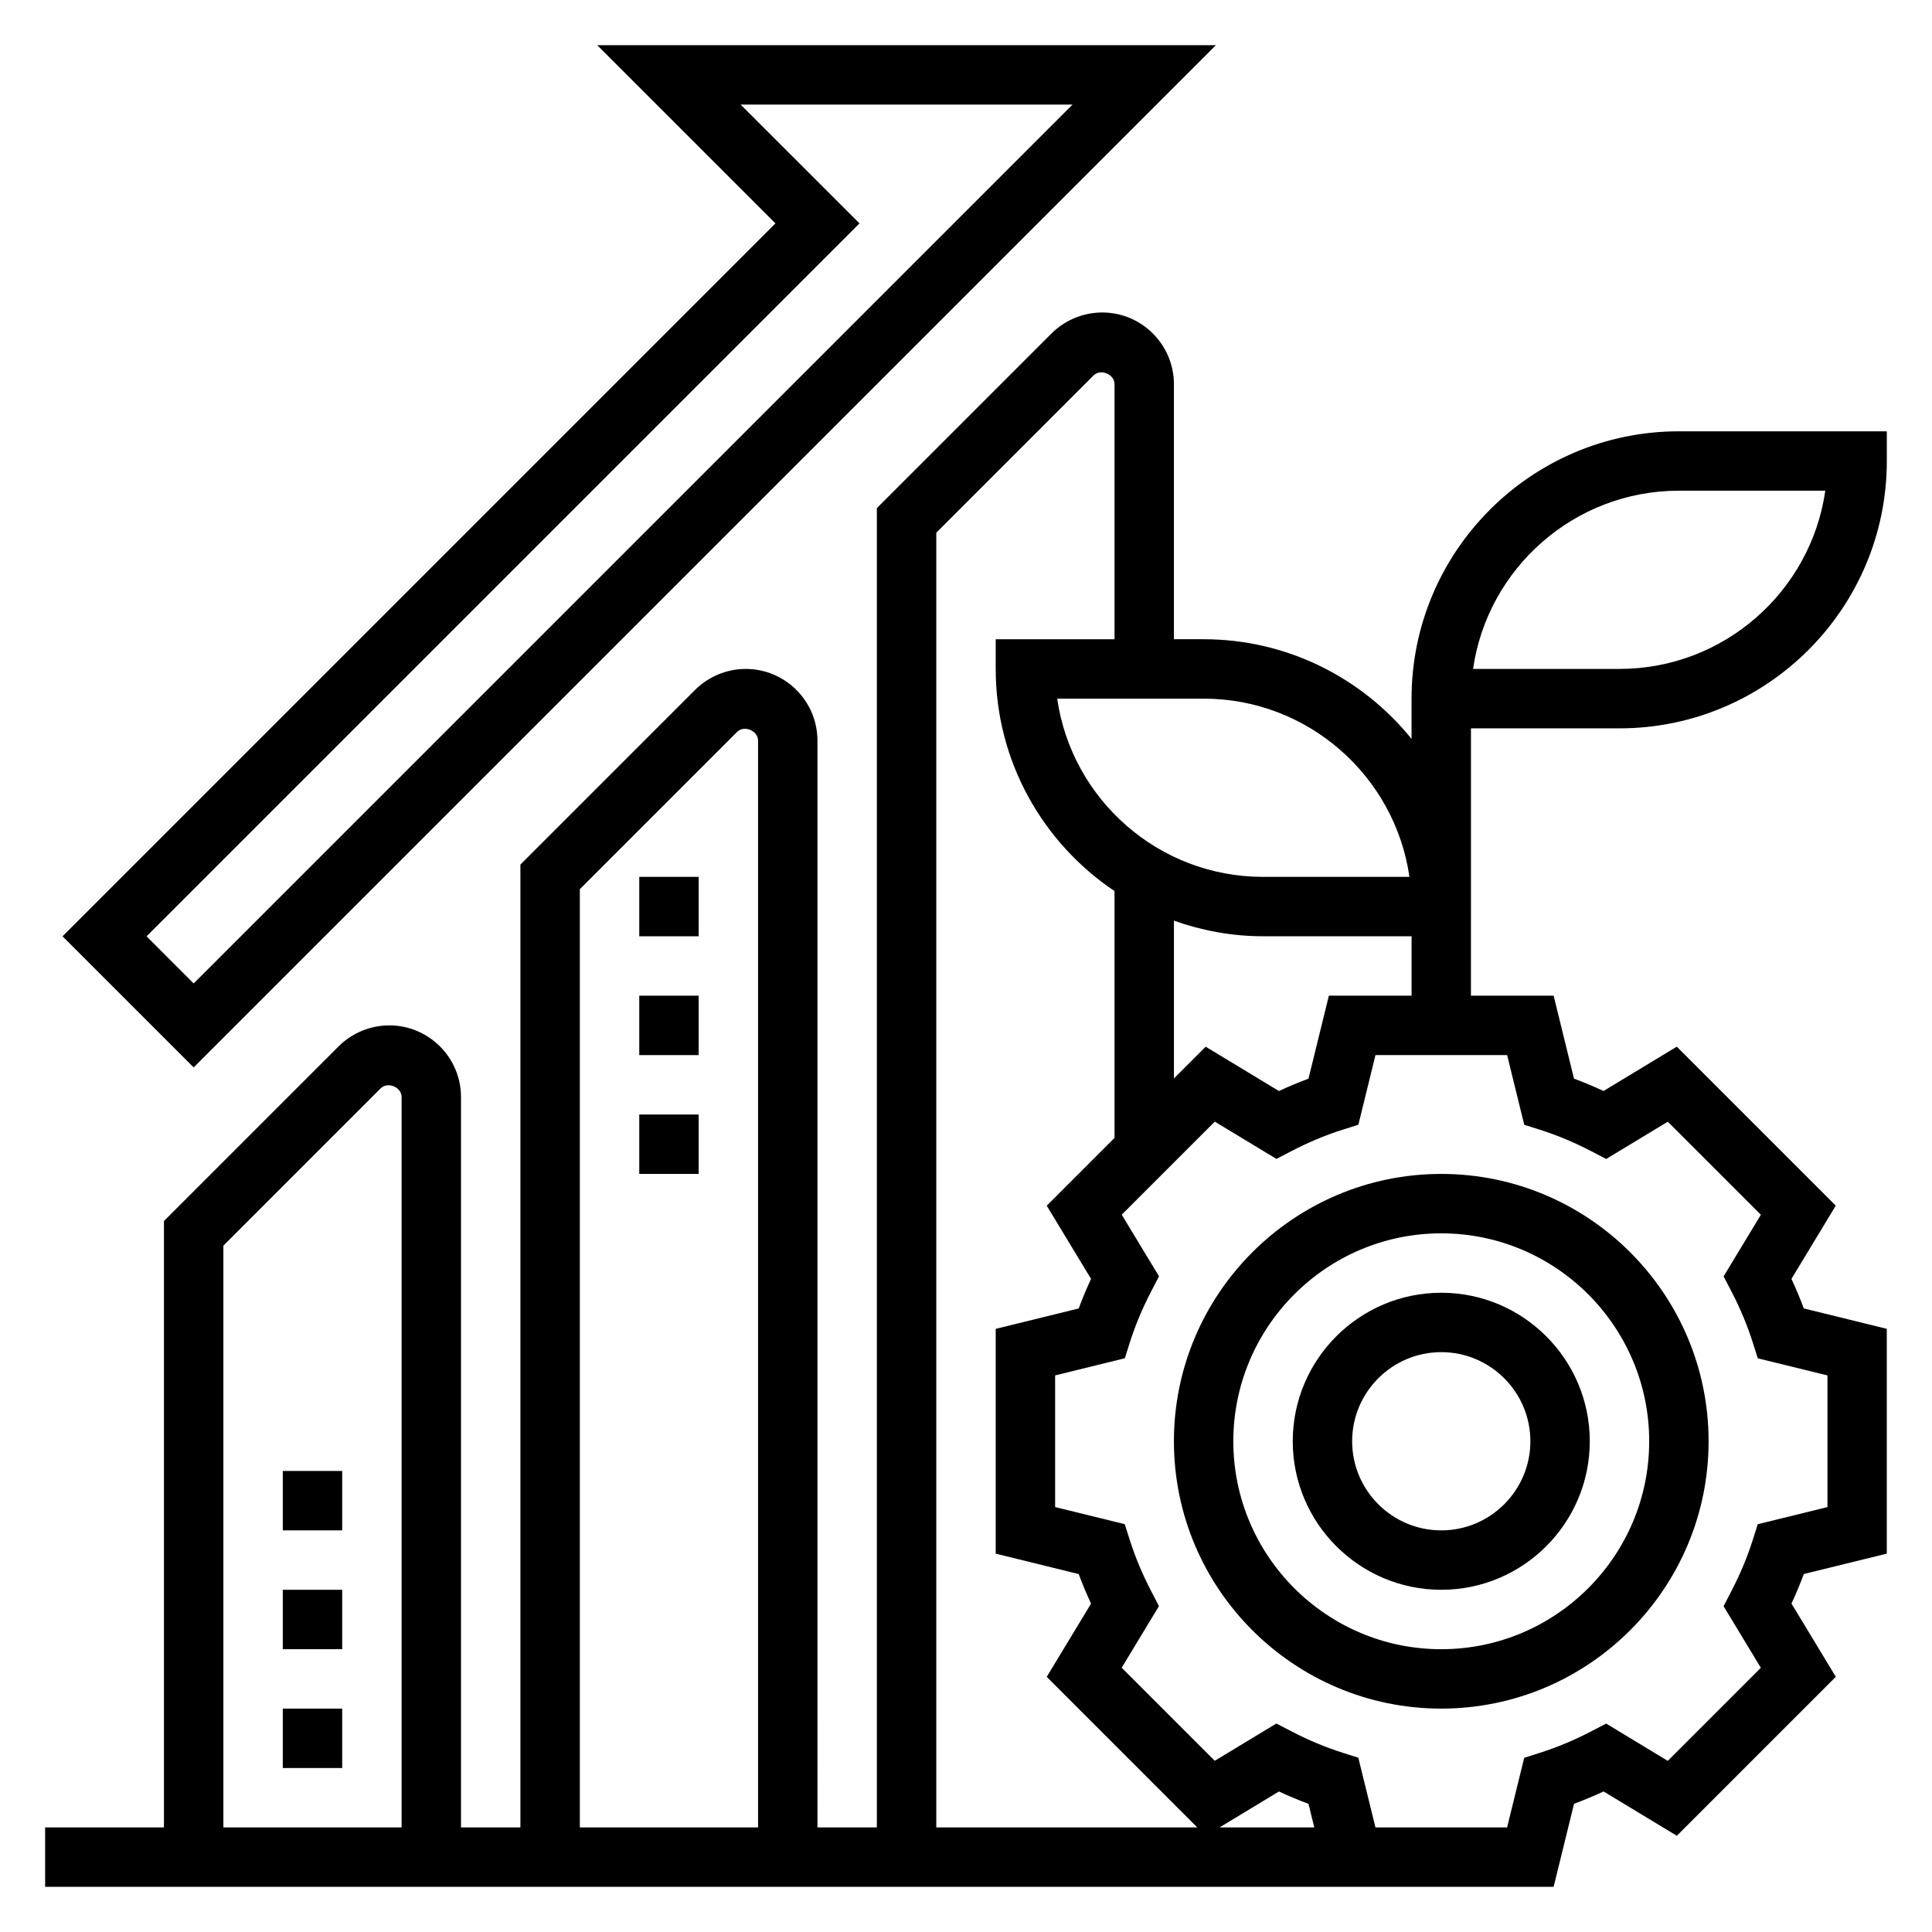 <?xml version="1.0" encoding="UTF-8"?>
<!-- Uploaded to: SVG Repo, www.svgrepo.com, Generator: SVG Repo Mixer Tools -->
<svg fill="#000000" width="800px" height="800px" version="1.1" viewBox="144 144 512 512" xmlns="http://www.w3.org/2000/svg">
 <g>
  <path d="m455.1 525.95c0 39.07 31.781 70.848 70.848 70.848 39.07 0 70.848-31.781 70.848-70.848 0-39.07-31.781-70.848-70.848-70.848-39.066 0-70.848 31.781-70.848 70.848zm70.848-55.102c30.379 0 55.105 24.727 55.105 55.105s-24.727 55.105-55.105 55.105c-30.379 0-55.105-24.727-55.105-55.105 0.004-30.379 24.73-55.105 55.105-55.105z"/>
  <path d="m525.95 565.31c21.703 0 39.359-17.656 39.359-39.359s-17.656-39.359-39.359-39.359-39.359 17.656-39.359 39.359c0 21.699 17.656 39.359 39.359 39.359zm0-62.977c13.02 0 23.617 10.598 23.617 23.617s-10.598 23.617-23.617 23.617-23.617-10.598-23.617-23.617c0.004-13.023 10.598-23.617 23.617-23.617z"/>
  <path d="m533.82 384.25v-47.23h39.359c39.07 0 70.848-31.781 70.848-70.848v-7.871h-55.105c-39.07 0-70.848 31.781-70.848 70.848v10.664c-12.996-16.082-32.855-26.41-55.102-26.41h-7.871v-67.59c-0.004-10.477-8.527-19.004-19.004-19.004-5.008 0-9.902 2.031-13.438 5.566l-46.281 46.281v349.63h-15.742l-0.004-288.01c0-10.477-8.523-19.004-19-19.004-5.008 0-9.902 2.031-13.438 5.566l-46.281 46.281v255.16h-15.742v-193.54c0-10.477-8.527-19.004-19.004-19.004-5.008 0-9.902 2.031-13.438 5.566l-46.281 46.277v160.7h-31.488v15.742h399.77l5.406-21.996c2.613-0.969 5.234-2.062 7.832-3.273l19.406 11.746 42.133-42.133-11.746-19.406c1.211-2.606 2.305-5.219 3.273-7.832l21.988-5.398v-59.574l-21.996-5.406c-0.969-2.613-2.062-5.227-3.273-7.832l11.746-19.406-42.133-42.133-19.406 11.746c-2.606-1.211-5.219-2.305-7.832-3.273l-5.398-21.988h-21.914zm55.102-110.21h38.801c-3.824 26.672-26.828 47.23-54.547 47.23h-38.801c3.836-26.668 26.832-47.23 54.547-47.23zm-71.406 102.34h-38.801c-27.719 0-50.711-20.562-54.547-47.23l38.805-0.004c27.715 0 50.711 20.562 54.543 47.234zm-125.39-91.207 41.668-41.668c1.875-1.863 5.566-0.352 5.566 2.309v67.59h-31.488v7.871c0 24.512 12.516 46.145 31.488 58.867v65.41l-17.965 17.965 11.746 19.406c-1.211 2.606-2.305 5.219-3.273 7.832l-21.996 5.406v59.574l21.996 5.406c0.969 2.613 2.062 5.234 3.273 7.832l-11.746 19.406 39.902 39.906h-69.172zm-94.461 94.465 41.668-41.668c1.871-1.871 5.562-0.352 5.562 2.309v288.01h-47.23zm-94.465 94.465 41.668-41.668c1.879-1.871 5.562-0.352 5.562 2.309v193.54h-47.23zm264 154.18 15.734-9.523c2.598 1.211 5.219 2.305 7.832 3.273l1.527 6.25zm80.742-186.2 4.219 1.332c4.488 1.426 9.062 3.336 13.578 5.684l3.922 2.039 16.328-9.879 24.664 24.664-9.879 16.328 2.039 3.922c2.348 4.512 4.258 9.086 5.684 13.578l1.332 4.219 18.465 4.531v34.891l-18.477 4.543-1.332 4.219c-1.426 4.488-3.336 9.062-5.684 13.578l-2.039 3.922 9.879 16.328-24.664 24.664-16.328-9.879-3.922 2.039c-4.504 2.348-9.078 4.258-13.594 5.691l-4.203 1.34-4.531 18.445h-34.887l-4.543-18.461-4.203-1.34c-4.512-1.434-9.086-3.344-13.594-5.691l-3.922-2.039-16.328 9.879-24.664-24.664 9.879-16.328-2.039-3.922c-2.348-4.504-4.258-9.078-5.691-13.594l-1.34-4.203-18.449-4.531v-34.891l18.477-4.543 1.332-4.219c1.426-4.488 3.336-9.062 5.684-13.578l2.039-3.922-9.879-16.328 24.664-24.664 16.328 9.879 3.922-2.039c4.512-2.348 9.086-4.258 13.578-5.684l4.219-1.332 4.531-18.461h34.891zm-29.859-34.219h-21.914l-5.406 21.996c-2.613 0.969-5.227 2.062-7.832 3.273l-19.406-11.746-8.418 8.414v-41.816c7.402 2.629 15.328 4.133 23.617 4.133h39.359z"/>
  <path d="m195.32 426.88 270.91-270.91h-163.96l47.23 47.23-188.93 188.93zm144.96-255.16h87.945l-232.9 232.9-12.484-12.488 188.93-188.93z"/>
  <path d="m218.94 565.31h15.742v15.742h-15.742z"/>
  <path d="m218.94 533.82h15.742v15.742h-15.742z"/>
  <path d="m218.94 596.8h15.742v15.742h-15.742z"/>
  <path d="m313.41 439.36h15.742v15.742h-15.742z"/>
  <path d="m313.41 376.38h15.742v15.742h-15.742z"/>
  <path d="m313.41 407.87h15.742v15.742h-15.742z"/>
 </g>
</svg>